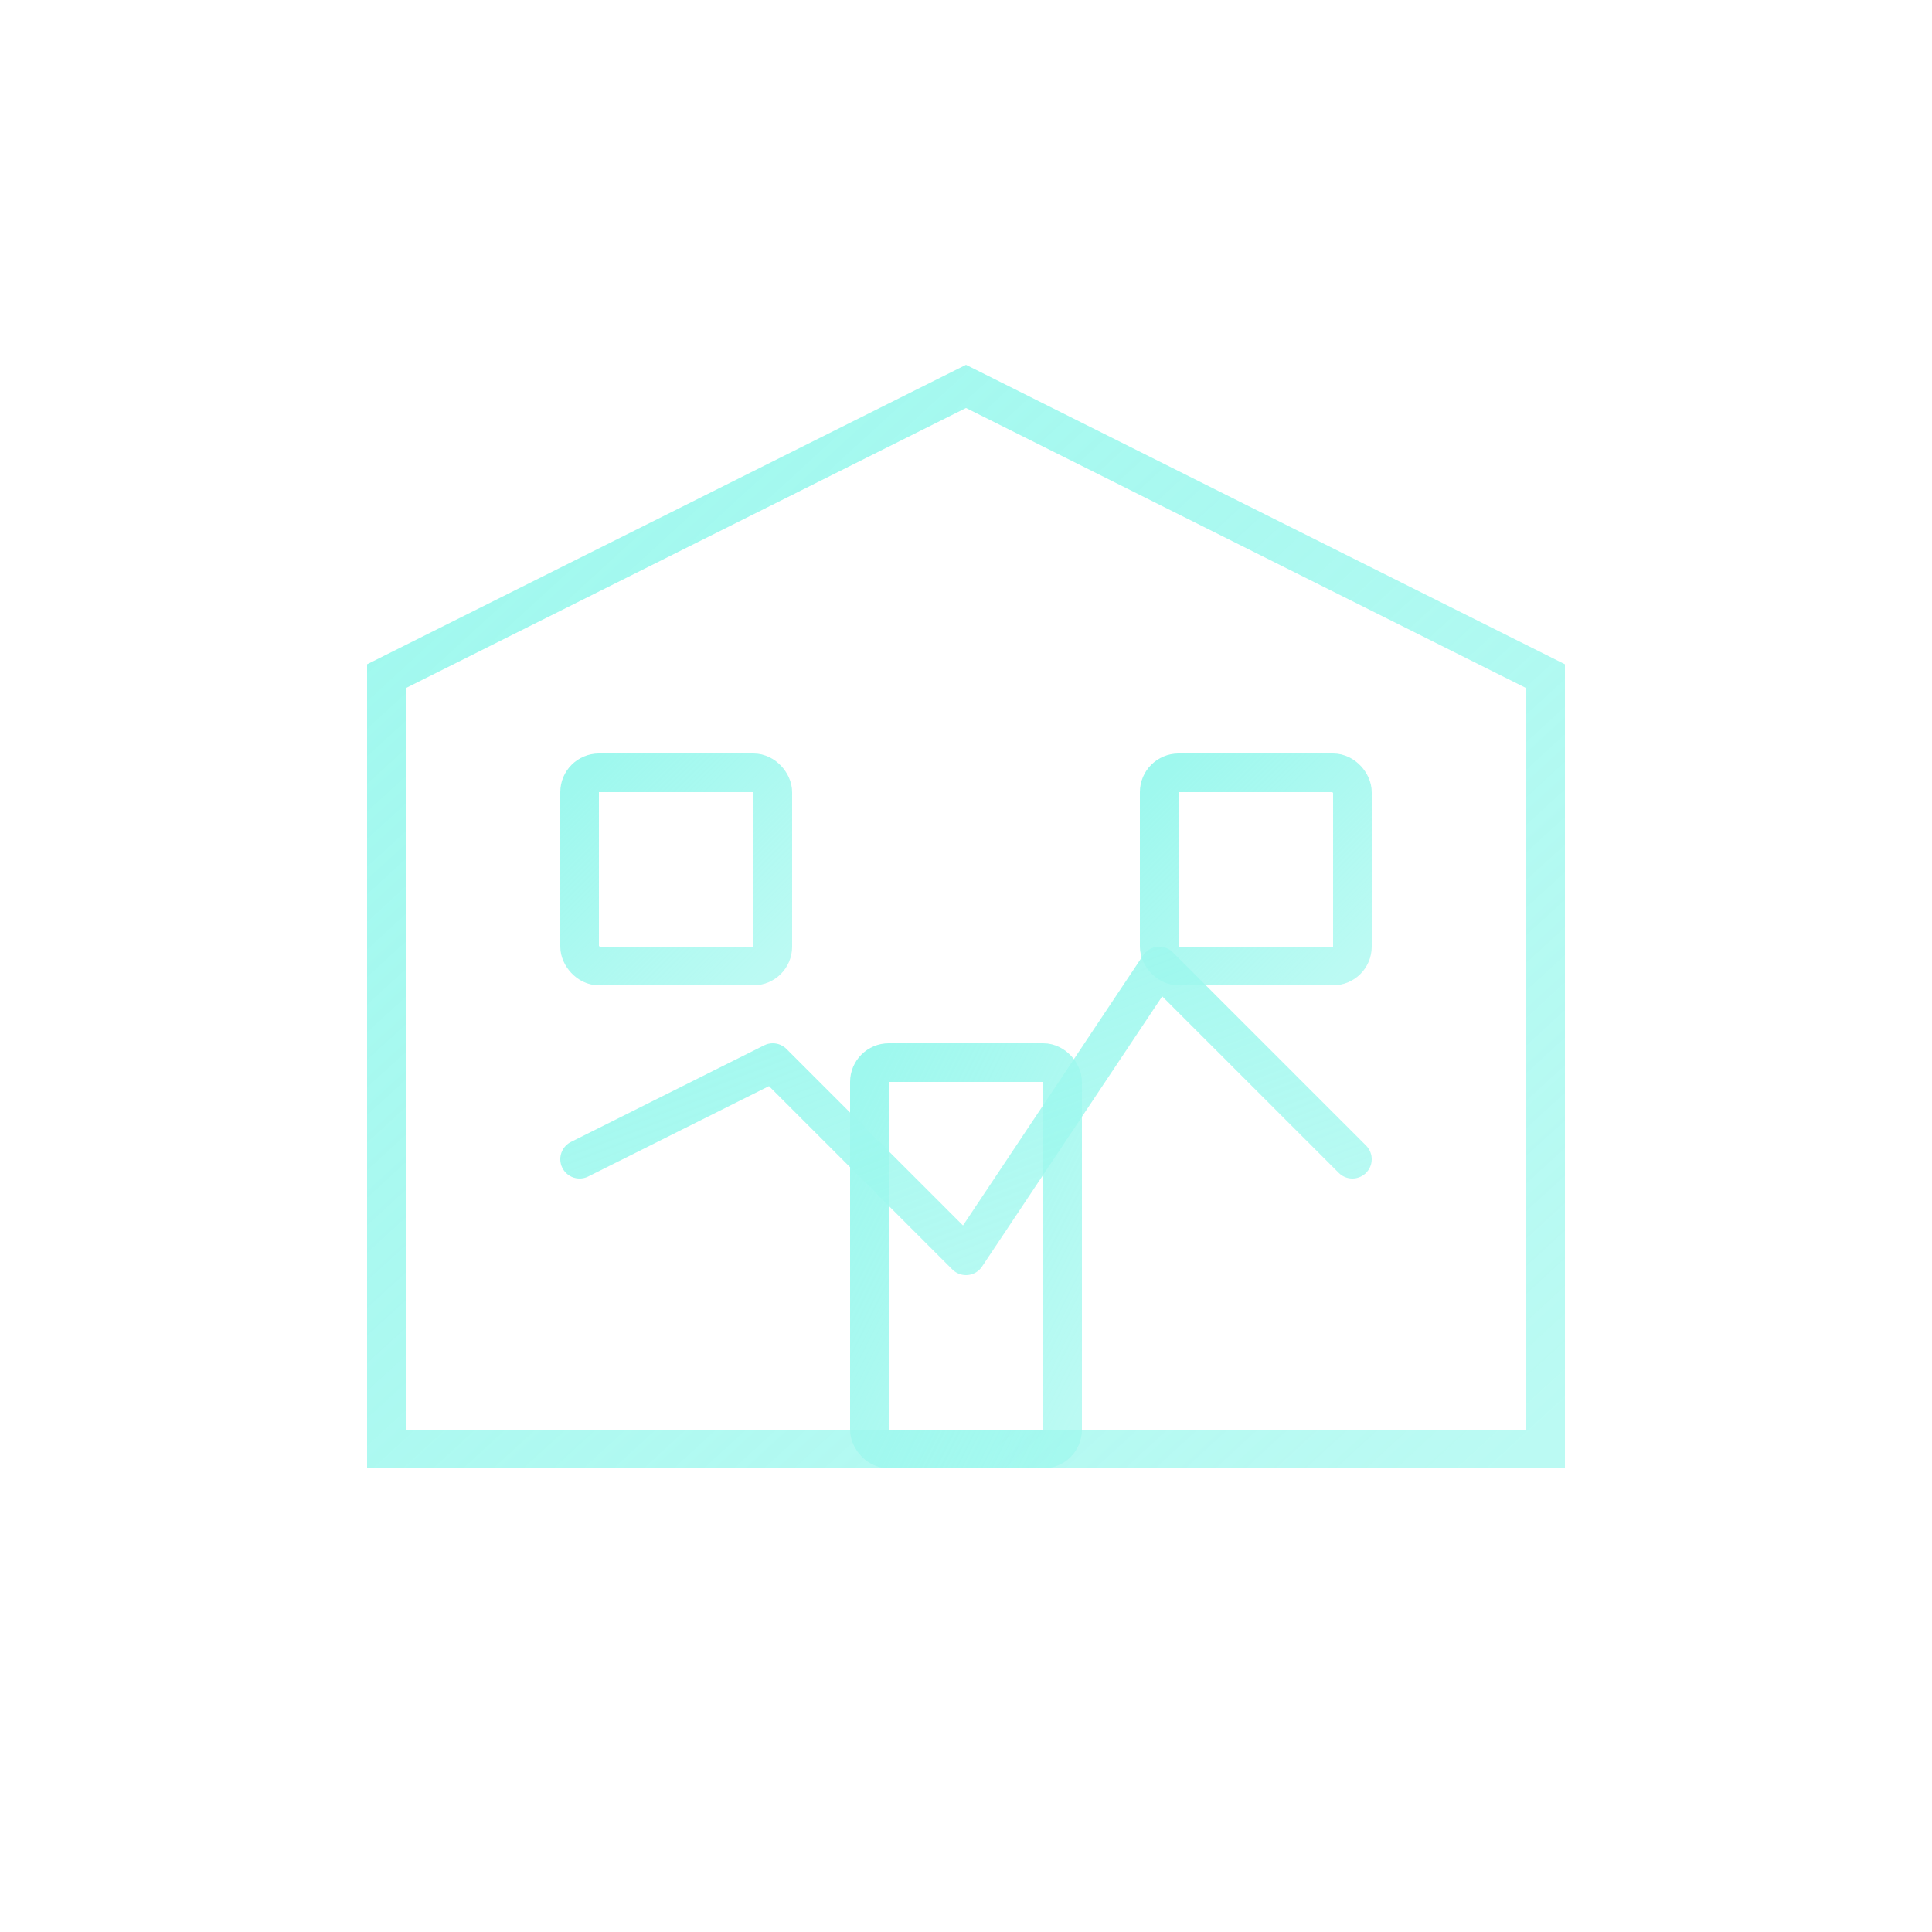 <svg xmlns="http://www.w3.org/2000/svg" viewBox="0 0 100 100" width="100" height="100">
  <defs>
    <linearGradient id="iconGradient" x1="0%" y1="0%" x2="100%" y2="100%">
      <stop offset="0%" style="stop-color:#9EF8EE;stop-opacity:1" />
      <stop offset="100%" style="stop-color:#9EF8EE;stop-opacity:0.7" />
    </linearGradient>
  </defs>
  
  <!-- Building shape -->
  <path d="M20,75 L20,35 L50,20 L80,35 L80,75 Z" fill="none" stroke="url(#iconGradient)" stroke-width="2" />
  
  <!-- Door -->
  <rect x="45" y="55" width="10" height="20" rx="1" ry="1" fill="none" stroke="url(#iconGradient)" stroke-width="2" />
  
  <!-- Windows -->
  <rect x="30" y="40" width="10" height="10" rx="1" ry="1" fill="none" stroke="url(#iconGradient)" stroke-width="2" />
  <rect x="60" y="40" width="10" height="10" rx="1" ry="1" fill="none" stroke="url(#iconGradient)" stroke-width="2" />
  
  <!-- Chart -->
  <polyline points="30,60 40,55 50,65 60,50 70,60" fill="none" stroke="url(#iconGradient)" stroke-width="2" stroke-linecap="round" stroke-linejoin="round" />
  
  <!-- Ground -->
  <line x1="15" y1="75" x2="85" y2="75" stroke="url(#iconGradient)" stroke-width="2" />
</svg> 
